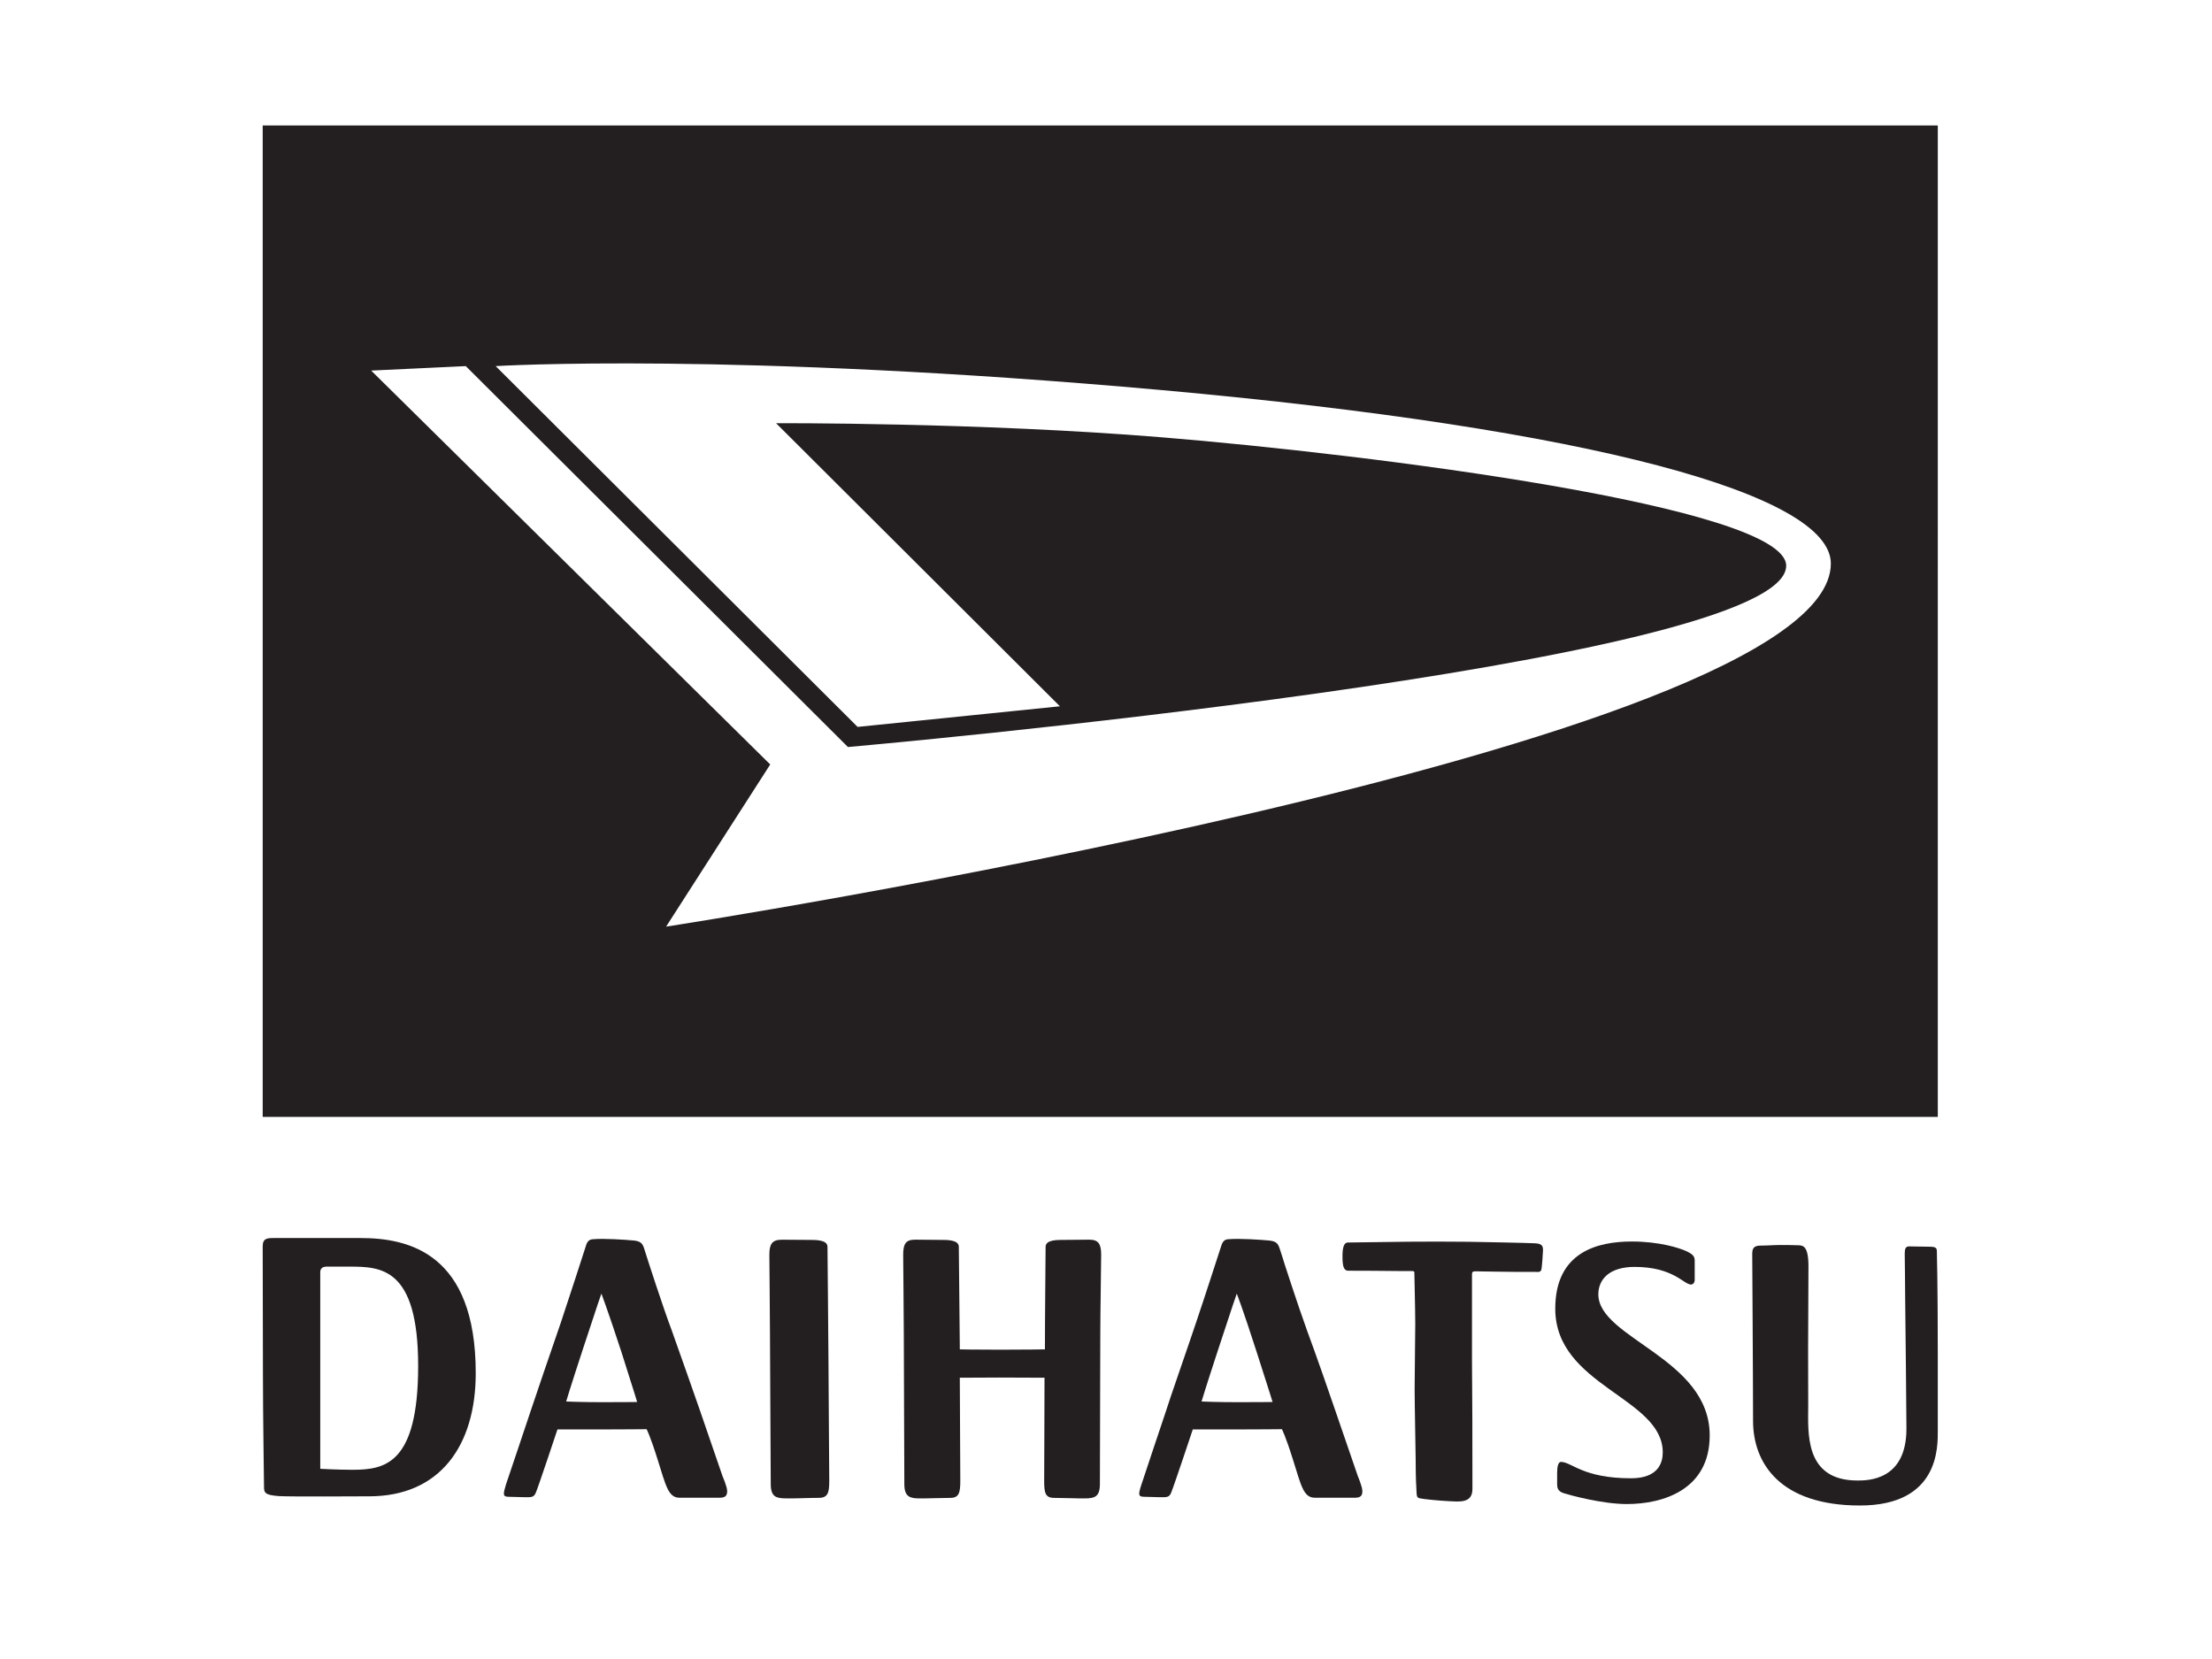 <svg viewBox="0 0 100 75" width="100" height="75" xmlns="http://www.w3.org/2000/svg">

<title>eStudio.cz - specialista na TecDoc</title>
<desc>profi webdesign, webhosting a SEO - tvorba webových stránek a eshopů</desc>

<rect fill="none" width="100" height="75"/>
<g id="daihatsu">
	<g>
		<path fill="#231F20" d="M31.628,63.721c-0.197-0.559-0.857-2.458-1.258-3.571c-0.417-1.111-1.077-3.158-1.188-3.513
			c-0.112-0.352-0.125-0.508-0.508-0.554c-0.379-0.037-1.364-0.104-1.859-0.061c-0.081,0.007-0.239,0.015-0.315,0.263
			c-0.072,0.243-0.827,2.545-1.142,3.495c-0.327,0.944-1.265,3.684-1.383,4.053c-0.125,0.371-0.956,2.86-1.103,3.283
			c-0.129,0.43-0.151,0.551,0.119,0.551c0.283,0,0.476,0.019,0.748,0.019c0.27,0,0.395,0.014,0.484-0.204
			c0.112-0.256,0.978-2.86,0.978-2.86h1.989c0.859,0,2.041-0.011,2.041-0.011s0.154,0.269,0.502,1.382
			c0.357,1.113,0.462,1.716,0.982,1.716h1.826c0.252,0,0.333-0.099,0.333-0.298s-0.204-0.661-0.204-0.661
			S31.819,64.285,31.628,63.721 M27.233,63.39c-0.982,0-1.638-0.031-1.638-0.031s0.145-0.502,0.767-2.401
			c0.623-1.904,0.825-2.476,0.825-2.476s0.254,0.647,0.905,2.635c0.631,1.978,0.712,2.264,0.712,2.264S28.228,63.39,27.233,63.39"/>
		<path fill="#231F20" d="M60.35,63.721c-0.188-0.559-0.849-2.458-1.261-3.571c-0.403-1.111-1.07-3.158-1.175-3.513
			c-0.119-0.352-0.125-0.508-0.521-0.554c-0.386-0.037-1.356-0.104-1.858-0.061c-0.081,0.007-0.229,0.015-0.312,0.263
			c-0.079,0.243-0.824,2.545-1.148,3.495c-0.313,0.944-1.271,3.684-1.377,4.053c-0.125,0.371-0.96,2.86-1.097,3.283
			c-0.14,0.43-0.157,0.551,0.119,0.551c0.271,0,0.469,0.019,0.74,0.019c0.272,0,0.401,0.014,0.485-0.204
			c0.111-0.256,0.978-2.86,0.978-2.86h1.981c0.866,0,2.048-0.011,2.048-0.011s0.153,0.269,0.502,1.382
			c0.357,1.113,0.458,1.716,0.982,1.716h1.826c0.252,0,0.328-0.099,0.328-0.298s-0.199-0.661-0.199-0.661S60.54,64.285,60.35,63.721
			 M55.958,63.39c-0.988,0-1.638-0.031-1.638-0.031s0.145-0.502,0.768-2.401c0.622-1.904,0.824-2.476,0.824-2.476
			s0.259,0.647,0.898,2.635c0.639,1.978,0.72,2.264,0.72,2.264S56.947,63.39,55.958,63.39"/>
		<path fill="#231F20" d="M37.409,56.366c0-0.328-0.559-0.313-0.877-0.313c-0.315,0-0.758-0.008-1.188-0.008
			c-0.441,0-0.563,0.199-0.563,0.682c0,0.481,0.028,2.649,0.028,3.583c0,0.933,0.035,6.19,0.035,6.786
			c0,0.595,0.27,0.639,0.695,0.643c0.423,0.007,1.048-0.024,1.474-0.024c0.417,0,0.476-0.234,0.476-0.77
			c0-0.538-0.035-4.434-0.035-5.279C37.453,60.818,37.409,56.692,37.409,56.366"/>
		<path fill="#231F20" d="M49.248,56.043c-0.421,0-0.842,0.01-1.136,0.01c-0.3,0-0.842-0.013-0.842,0.313
			c0,0.271-0.031,3.181-0.031,4.636c0,0-0.817,0.015-2.034,0.015c-1.226,0-1.813-0.015-1.813-0.015
			c-0.018-1.455-0.046-4.365-0.046-4.636c0-0.326-0.544-0.313-0.842-0.313c-0.292,0-0.723-0.01-1.14-0.01
			c-0.421,0-0.533,0.201-0.533,0.682c0,0.483,0.028,2.649,0.028,3.585c0,0.931,0.024,6.19,0.024,6.783
			c0,0.594,0.276,0.64,0.67,0.647c0.406,0.003,1.013-0.024,1.408-0.024s0.452-0.236,0.452-0.772c0-0.447-0.018-3.267-0.022-4.66
			c0,0,1.254-0.008,1.795-0.008c0.537,0,2.034,0.008,2.034,0.008c0,1.394-0.015,4.213-0.015,4.66c0,0.536,0.046,0.772,0.445,0.772
			c0.397,0,1.002,0.027,1.407,0.024c0.401-0.008,0.667-0.048,0.667-0.647c0-0.593,0.018-5.851,0.018-6.783
			c0-0.936,0.039-3.102,0.039-3.585C49.782,56.244,49.662,56.043,49.248,56.043"/>
		<path fill="#231F20" d="M69.416,56.208c-0.337-0.02-2.566-0.064-3.051-0.07c-0.47-0.01-2.312-0.01-2.666-0.003
			c-0.351,0.003-2.589,0.036-2.765,0.036c-0.162,0-0.243,0.195-0.243,0.604c0,0.419,0.035,0.671,0.261,0.671
			c0.222,0,1.96,0.005,2.429,0.016c0.239,0.002,0.336,0,0.401,0c0.063,0,0.158-0.009,0.158,0.061c0,0.073,0.041,1.706,0.041,2.331
			c0,0.624-0.028,2.293-0.028,2.958c0,0.667,0.046,2.861,0.046,3.141c0,0.271,0.005,0.944,0.031,1.31
			c0.018,0.362,0,0.44,0.164,0.474c0.176,0.039,0.833,0.104,1.296,0.127c0.476,0.021,1.076,0.111,1.076-0.551
			c0-0.664-0.004-2.908-0.004-3.118c0-0.214-0.016-2.491-0.016-2.688v-2.699v-1.193c0-0.111,0.033-0.141,0.16-0.141
			c0.129,0,1.411,0.026,1.907,0.026h0.802c0.121,0,0.259,0.035,0.276-0.156c0.028-0.192,0.053-0.586,0.063-0.781
			C69.763,56.368,69.745,56.227,69.416,56.208"/>
		<path fill="#231F20" d="M72.258,58.515c0-0.67,0.488-1.241,1.638-1.241c1.754,0,2.223,0.797,2.549,0.797
			c0.097,0,0.169-0.088,0.169-0.211V57c0-0.173-0.048-0.28-0.359-0.429c-0.322-0.152-1.238-0.445-2.481-0.445
			c-1.543,0-3.464,0.464-3.464,3.037c0,3.499,4.86,4.012,4.86,6.497c0,0.456-0.193,1.17-1.434,1.17c-2.177,0-2.69-0.74-3.166-0.74
			c-0.146,0-0.175,0.274-0.175,0.513v0.47c0,0.151,0.004,0.341,0.298,0.431c0.289,0.092,1.747,0.491,2.85,0.491
			c1.636,0,3.749-0.642,3.749-3.104C77.291,61.396,72.258,60.508,72.258,58.515"/>
		<path fill="#231F20" d="M87.128,56.36c-0.252,0-0.653-0.013-0.818-0.013c-0.162,0-0.201,0.104-0.201,0.331
			c0,0.233,0.021,1.385,0.021,2.137c0.014,1.417,0.056,4.864,0.056,5.778c0,2.341-1.75,2.338-2.215,2.338
			c-2.425,0-2.225-2.2-2.225-3.385c0-0.646-0.005-2.103-0.005-2.542c0-0.448,0.016-2.834,0.016-3.749
			c0-0.924-0.239-0.958-0.476-0.959c-0.241-0.009-0.496-0.012-0.801-0.012c-0.307,0-0.537,0.027-0.888,0.027
			c-0.347,0-0.377,0.17-0.377,0.398c0,0.223,0.037,5.587,0.037,7.521c0,1.931,1.232,3.831,4.832,3.831
			c3.589,0,3.519-2.658,3.519-3.381v-3.486c0-3.277-0.042-4.476-0.042-4.654S87.397,56.36,87.128,56.36"/>
		<path fill="#231F20" d="M16.3,55.969h-3.906c-0.325,0-0.518,0.015-0.518,0.379c0,0.367,0.011,3.783,0.011,5.756
			c0,1.965,0.048,4.813,0.048,5.086c0,0.273,0.007,0.402,0.682,0.446c0.682,0.031,3.297,0.009,4.077,0.009
			c3.188,0,4.813-2.283,4.813-5.568C21.507,56.651,18.468,55.969,16.3,55.969 M15.925,66.446c-0.66,0-1.447-0.044-1.447-0.044
			v-8.877c0-0.289,0.246-0.263,0.399-0.263h0.919c1.418,0,3.108,0.033,3.108,4.486C18.904,66.21,17.385,66.446,15.925,66.446"/>
		<path fill="#231F20" d="M11.876,50.492h75.728V5.671H11.876V50.492z M21.057,16.551l17.277,17.221c0,0,42.416-3.732,42.416-8.195
			c0-2.686-18.938-5.049-28.212-5.806c-8.293-0.68-17.453-0.638-17.453-0.638L47.917,31.93l-9.146,0.932L22.408,16.551
			c0,0,10.689-0.658,30.13,1.086c19.45,1.752,30.231,4.719,30.231,7.84c0,8.295-52.656,16.414-52.656,16.414l4.707-7.331
			L16.78,16.753L21.057,16.551z"/>
	</g>
</g>
</svg>
